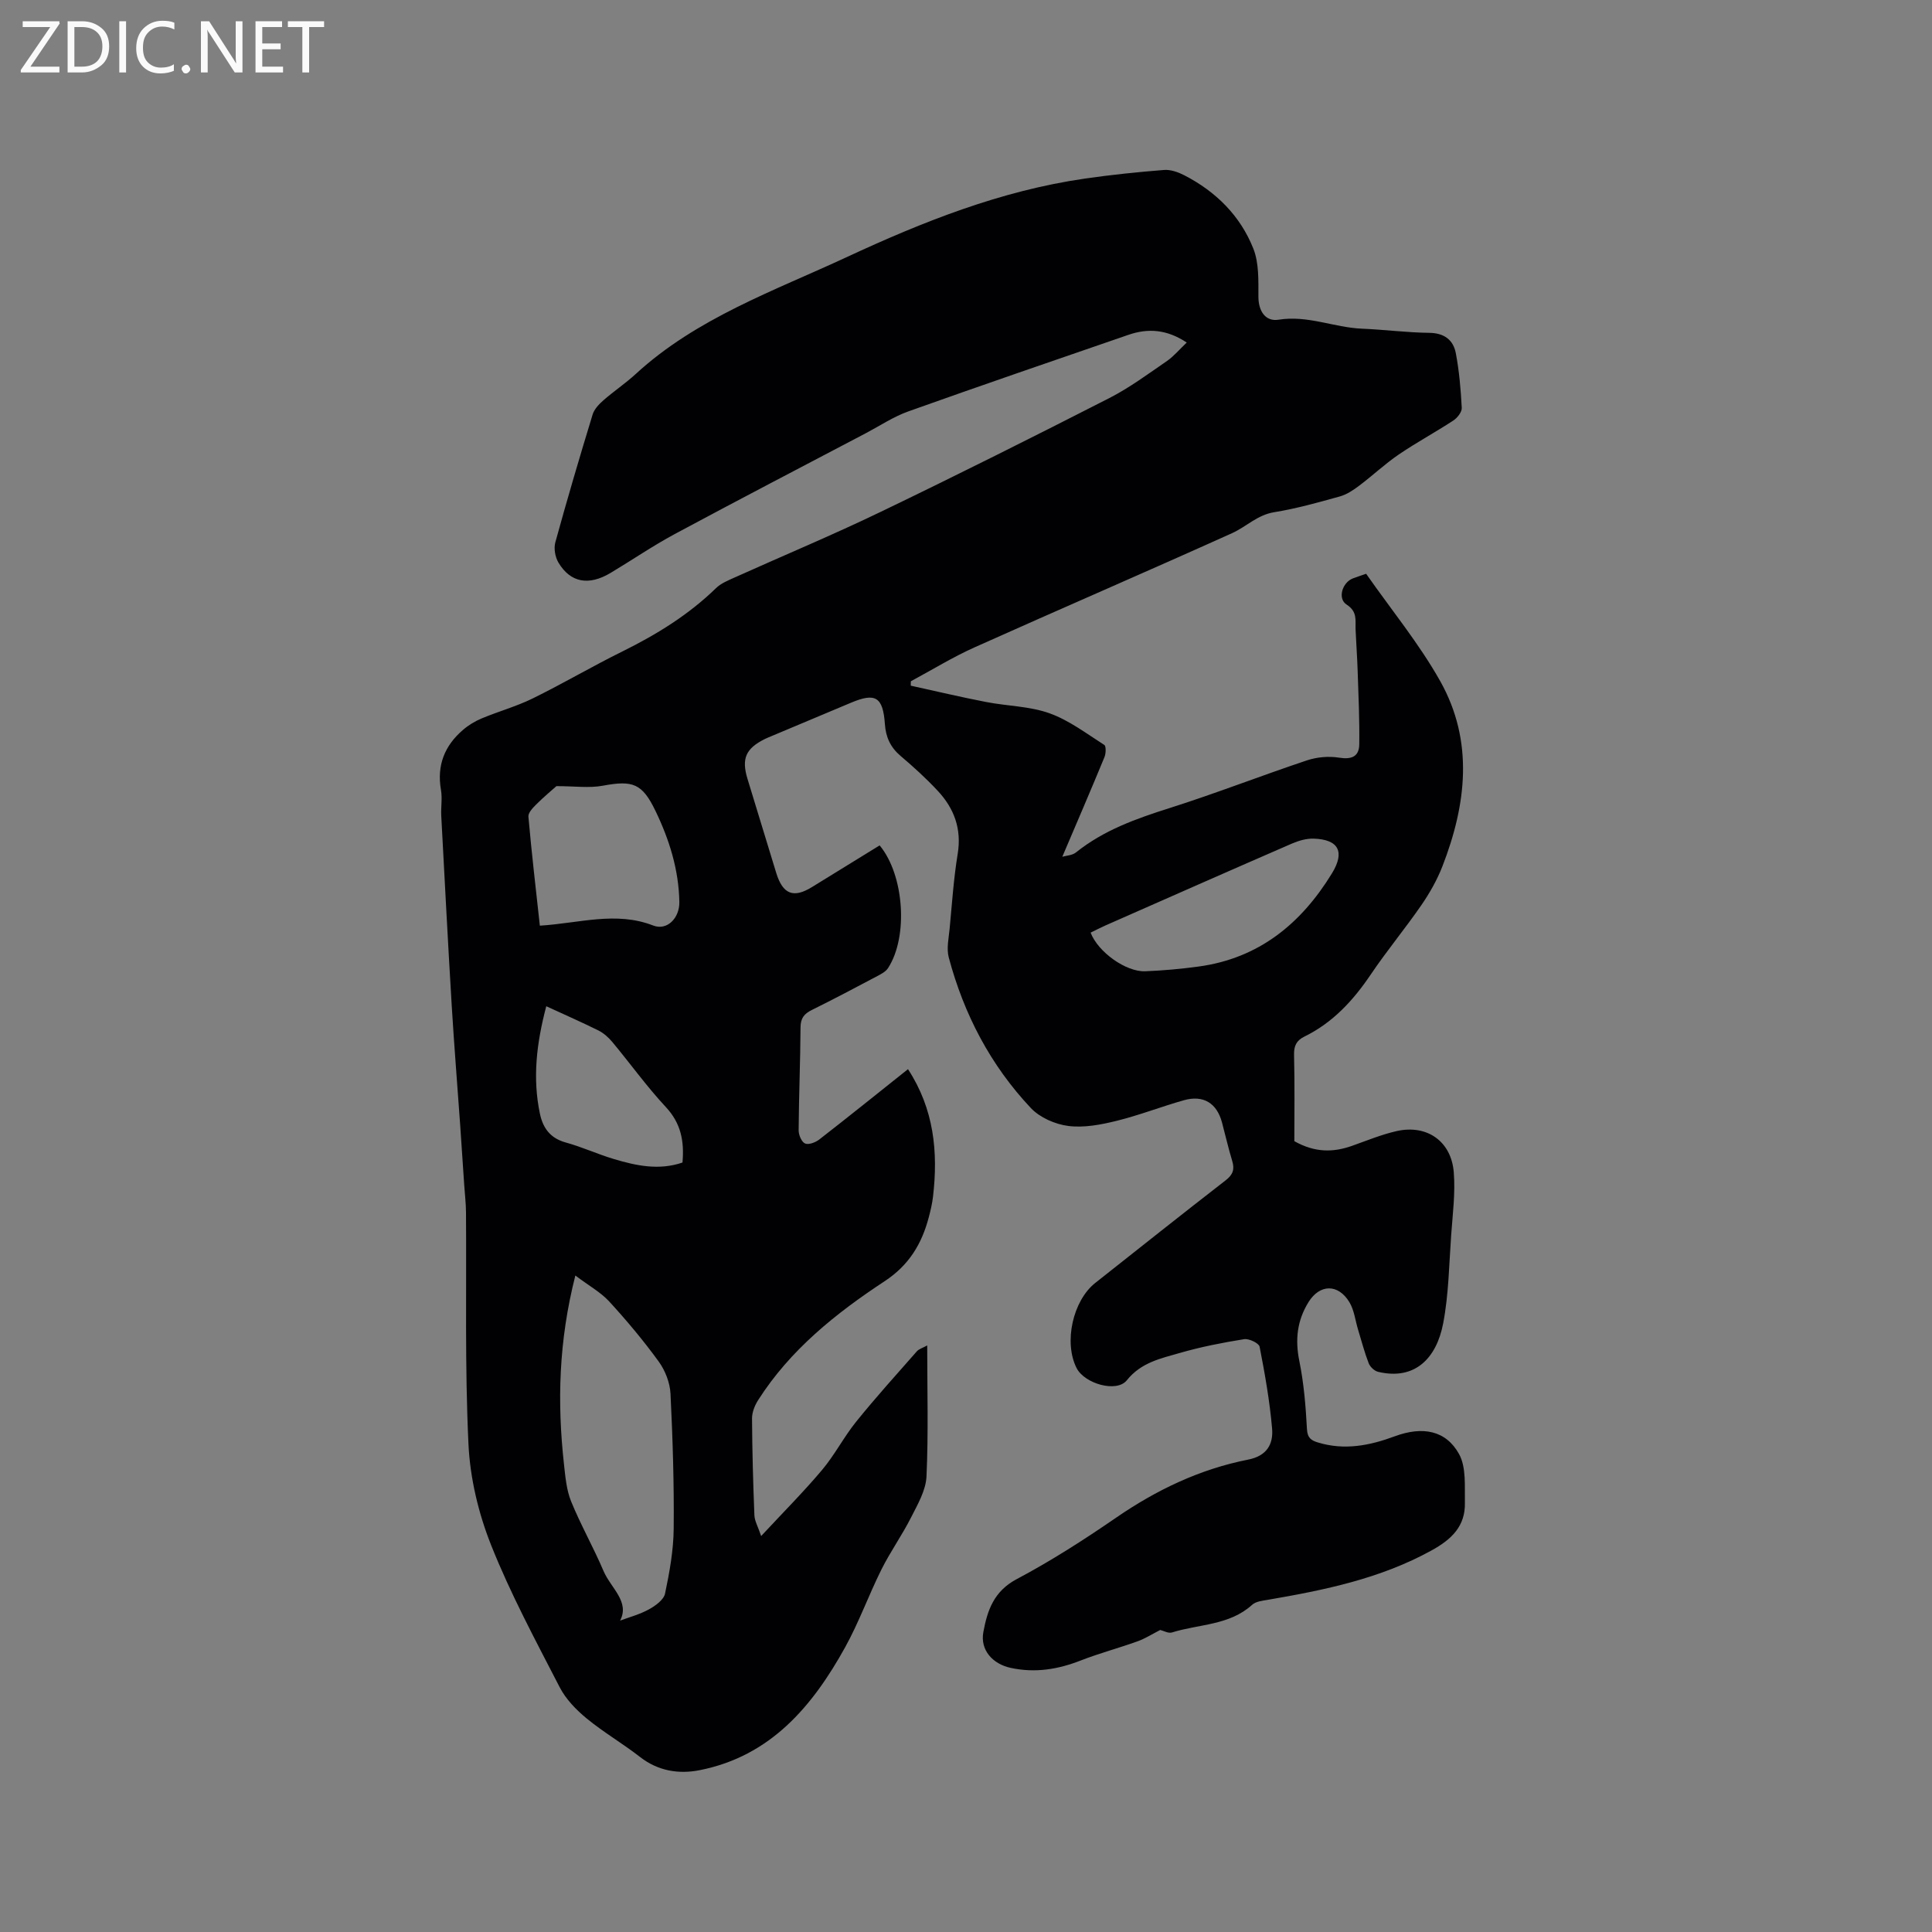 <svg enable-background="new 0 0 400 400" viewBox="0 0 400 400" xmlns="http://www.w3.org/2000/svg"><rect x="0" y="0" width="400" height="400" fill="#808080" stroke="none"/><path d="m245.7 70.92c-4.15-2.76-8.05-2.98-12.06-1.6-15.21 5.24-30.44 10.45-45.59 15.86-3.06 1.09-5.85 2.96-8.75 4.49-13.22 6.95-26.47 13.84-39.62 20.91-4.56 2.45-8.84 5.39-13.29 8.05-4.51 2.69-8.3 2-10.78-2.17-.67-1.13-.98-2.9-.64-4.16 2.44-8.87 5.04-17.69 7.73-26.49.34-1.11 1.33-2.14 2.25-2.95 2.15-1.88 4.56-3.49 6.66-5.42 12.62-11.59 28.55-17.17 43.68-24.2 15.79-7.34 31.91-13.75 49.29-16.26 5.45-.79 10.93-1.36 16.42-1.79 1.37-.11 2.93.45 4.2 1.1 6.54 3.37 11.59 8.38 14.29 15.18 1.19 3 1.04 6.62 1.05 9.96.01 3.07 1.51 5.19 4.19 4.76 6.01-.97 11.46 1.62 17.24 1.86 4.66.19 9.3.81 13.95.86 3.11.04 4.97 1.48 5.49 4.21.71 3.72 1.03 7.54 1.23 11.33.04.86-.91 2.07-1.74 2.61-3.72 2.44-7.65 4.55-11.33 7.06-2.86 1.95-5.4 4.36-8.17 6.44-1.22.92-2.58 1.83-4.03 2.23-4.49 1.25-9 2.52-13.58 3.26-3.47.56-5.76 3-8.67 4.32-17.75 8.01-35.63 15.71-53.4 23.68-4.52 2.03-8.76 4.65-13.14 7-.01.3-.01.61-.02.91 5.2 1.14 10.38 2.37 15.6 3.38 4.36.85 8.99.86 13.11 2.33 4.06 1.45 7.66 4.2 11.36 6.56.4.26.34 1.78.04 2.52-2.81 6.81-5.72 13.57-8.73 20.63.76-.23 2.04-.26 2.84-.9 5.75-4.61 12.46-6.99 19.38-9.18 9.57-3.04 18.93-6.7 28.45-9.88 2.07-.69 4.51-.9 6.65-.55 2.58.41 4.12-.23 4.16-2.74.07-5.06-.16-10.13-.33-15.19-.09-2.86-.31-5.71-.43-8.57-.08-1.92.44-3.72-1.86-5.2-1.93-1.24-.89-4.59 1.31-5.42.98-.37 1.98-.69 2.73-.96 5.23 7.48 10.97 14.46 15.33 22.21 7.01 12.47 5.44 25.55.46 38.38-1.1 2.82-2.64 5.53-4.36 8.03-3.37 4.88-7.18 9.47-10.49 14.38-3.62 5.36-7.85 9.95-13.73 12.83-1.61.79-2.18 1.9-2.13 3.76.15 6.03.06 12.07.06 17.89 4.31 2.41 8.05 2.33 11.9.98 3.09-1.09 6.15-2.37 9.33-3.08 6.25-1.39 11.28 2.13 11.78 8.57.34 4.28-.23 8.64-.54 12.96-.44 6.12-.51 12.32-1.66 18.31-1.38 7.18-5.82 11.83-13.47 10.01-.77-.18-1.66-1.03-1.95-1.78-.87-2.25-1.48-4.61-2.19-6.93-.58-1.91-.8-4.03-1.79-5.69-2.35-3.89-6.16-3.77-8.48-.03-2.35 3.81-2.8 7.75-1.9 12.18.94 4.62 1.33 9.39 1.58 14.11.1 1.86.91 2.36 2.31 2.78 5.45 1.65 10.64.65 15.84-1.28 5.82-2.16 10.64-1.23 13.35 3.68 1.51 2.75 1.13 6.66 1.2 10.05.11 4.86-2.74 7.6-6.9 9.89-10.61 5.85-22.17 8.21-33.88 10.22-1.12.19-2.49.33-3.26 1.03-4.73 4.3-11.02 3.98-16.59 5.73-.75.24-1.76-.35-2.45-.51-1.61.82-3.09 1.77-4.7 2.35-3.88 1.4-7.9 2.46-11.74 3.96-4.75 1.86-9.46 2.63-14.55 1.53-3.67-.8-6.32-3.66-5.63-7.4.83-4.49 2.17-8.45 6.89-10.96 7.1-3.76 13.91-8.13 20.54-12.69 8.4-5.79 17.4-10.09 27.38-12.06 3.94-.77 5.25-3.25 4.97-6.46-.49-5.67-1.49-11.32-2.58-16.91-.14-.74-2.2-1.73-3.2-1.57-4.47.72-8.95 1.59-13.3 2.85-3.97 1.14-8.04 1.97-10.99 5.66-2.11 2.64-8.78.7-10.41-2.54-2.68-5.3-.78-13.93 3.87-17.61 8.99-7.1 17.94-14.23 26.99-21.24 1.51-1.17 1.9-2.26 1.37-4.01-.8-2.63-1.41-5.32-2.12-7.98-1.07-4-3.85-5.73-7.88-4.6-4.68 1.32-9.24 3.11-13.95 4.27-3.24.8-6.74 1.47-9.98 1.06-2.73-.35-5.89-1.73-7.75-3.7-8.36-8.86-13.88-19.44-17.01-31.19-.49-1.84-.01-3.97.18-5.95.49-5.17.83-10.37 1.67-15.49.85-5.19-.74-9.44-4.16-13.09-2.38-2.55-4.98-4.92-7.65-7.18-2.1-1.78-3.07-3.87-3.26-6.58-.39-5.64-1.94-6.58-6.97-4.47-5.47 2.29-10.93 4.59-16.4 6.89-.49.21-.98.39-1.46.63-4 1.99-4.9 4.07-3.61 8.3 1.98 6.48 3.95 12.96 5.94 19.44 1.36 4.42 3.56 5.29 7.38 2.94 4.68-2.88 9.37-5.77 14.03-8.64 5.09 6.12 5.96 18.89 1.75 25.39-.47.73-1.4 1.23-2.22 1.66-4.49 2.38-8.99 4.76-13.54 7.01-1.61.79-2.36 1.71-2.37 3.61-.04 7.1-.34 14.2-.39 21.31-.01.96.61 2.43 1.33 2.74.75.32 2.18-.23 2.97-.85 6.1-4.74 12.11-9.58 18.34-14.54 5.4 8.28 6.26 17.15 5.18 26.4-.17 1.47-.52 2.92-.9 4.35-1.45 5.46-4.09 9.84-9.1 13.14-10.12 6.66-19.58 14.22-26.22 24.65-.7 1.1-1.26 2.52-1.25 3.79.04 6.68.22 13.36.49 20.03.05 1.2.75 2.37 1.4 4.3 4.64-4.99 8.81-9.17 12.6-13.67 2.63-3.12 4.52-6.85 7.09-10.03 4.02-4.98 8.31-9.73 12.54-14.54.44-.5 1.22-.7 2.15-1.22 0 9.27.26 18.21-.15 27.12-.13 2.89-1.83 5.8-3.2 8.5-1.86 3.68-4.29 7.08-6.13 10.77-2.63 5.28-4.64 10.89-7.48 16.04-6.79 12.28-15.47 22.61-30.17 25.51-4.32.85-8.59.17-12.32-2.73-3.59-2.8-7.57-5.11-11.08-8-2.16-1.78-4.28-3.97-5.55-6.42-4.99-9.69-10.19-19.34-14.21-29.45-2.62-6.58-4.36-13.87-4.69-20.93-.76-15.97-.39-31.99-.51-47.99-.01-1.89-.25-3.78-.37-5.67-.28-4.11-.54-8.21-.83-12.32-.58-8.23-1.25-16.45-1.75-24.69-.79-13.11-1.47-26.23-2.17-39.35-.1-1.8.24-3.65-.06-5.4-.89-5.07.74-9.15 4.53-12.41 1.14-.99 2.5-1.82 3.9-2.4 3.49-1.46 7.19-2.48 10.57-4.14 6.27-3.08 12.31-6.64 18.57-9.73 7.07-3.5 13.69-7.57 19.38-13.11 1.02-.99 2.48-1.58 3.81-2.18 10.12-4.56 20.38-8.83 30.37-13.65 15.83-7.62 31.55-15.5 47.2-23.49 4.22-2.15 8.08-5.03 12.01-7.72 1.41-.99 2.57-2.39 4.06-3.8zm-126.58 193.16c-3.48 13.68-3.76 26.31-2.36 39.03.29 2.61.51 5.34 1.48 7.73 1.99 4.89 4.63 9.52 6.7 14.39 1.5 3.54 5.51 6.38 3.44 10.3 1.82-.68 4.02-1.26 5.96-2.32 1.35-.74 3.07-1.98 3.35-3.27.93-4.42 1.75-8.96 1.79-13.46.09-9.31-.2-18.62-.66-27.92-.11-2.27-1.09-4.8-2.43-6.65-3.17-4.37-6.66-8.53-10.31-12.51-1.79-1.91-4.21-3.24-6.96-5.32zm-7.35-72.43c8.21-.51 15.75-3.03 23.47-.03 2.88 1.12 5.46-1.55 5.41-4.85-.11-6.68-2.07-12.93-4.94-18.88-2.75-5.71-4.71-6.37-10.89-5.22-2.84.53-5.85.09-9.62.09-.92.82-2.63 2.25-4.2 3.81-.7.7-1.67 1.72-1.6 2.51.66 7.46 1.53 14.9 2.37 22.57zm114.03 1.44c1.52 4.01 7.32 8.17 11.32 8 3.69-.15 7.39-.48 11.05-.98 12.47-1.7 21.21-8.87 27.59-19.28 2.75-4.48 1.38-7.04-3.78-7.2-1.51-.05-3.13.43-4.54 1.04-12.89 5.6-25.74 11.28-38.6 16.95-1.04.46-2.04.99-3.04 1.47zm-112.7 15.24c-2.01 7.62-2.88 14.87-1.31 22.28.64 3 2.18 5.07 5.37 5.94 3.35.92 6.55 2.4 9.88 3.4 4.66 1.4 9.4 2.41 14.26.74.39-4.39-.3-8.11-3.43-11.47-3.96-4.25-7.37-9.01-11.09-13.48-.78-.94-1.78-1.83-2.86-2.38-3.4-1.69-6.89-3.22-10.82-5.03z" fill="#010104"/><g fill="#fbfafa"><path d="m12.4 4.8-6.1 9h6v1.2h-8v-.5l6.1-8.9h-5.7v-1.2h7.6v.4z"/><path d="m14 15v-10.6h3c1.6 0 2.9.5 4 1.4s1.6 2.2 1.6 3.8-.5 3-1.6 3.9-2.4 1.5-4 1.5zm1.4-9.4v8.2h1.6c1.3 0 2.4-.4 3.1-1.1s1.1-1.8 1.1-3.1-.4-2.3-1.2-3-1.8-1-3.1-1z"/><path d="m26.1 4.4v10.6h-1.4v-10.6z"/><path d="m36.1 14.6c-.8.4-1.8.6-2.9.6-1.5 0-2.7-.5-3.6-1.4s-1.4-2.2-1.4-3.8c0-1.7.5-3.1 1.5-4.1s2.3-1.6 3.9-1.6c1 0 1.8.1 2.5.4v1.4c-.8-.4-1.6-.6-2.5-.6-1.2 0-2.1.4-2.9 1.2s-1.1 1.8-1.1 3.2c0 1.3.3 2.3 1 3s1.6 1.1 2.7 1.1c1 0 2-.2 2.7-.7v1.3z"/><path d="m37.6 14.3c0-.2.1-.5.3-.6s.4-.3.6-.3c.3 0 .5.1.6.3s.3.4.3.6-.1.4-.3.6-.4.3-.6.3c-.3 0-.5-.1-.6-.3s-.3-.4-.3-.6z"/><path d="m50.2 15h-1.6l-5.3-8.2c-.2-.2-.3-.5-.4-.7 0 .2.1.7.1 1.5v7.4h-1.4v-10.6h1.7l5.2 8.1c.2.4.4.6.4.7 0-.3-.1-.8-.1-1.5v-7.3h1.4z"/><path d="m58.6 15h-5.7v-10.6h5.5v1.2h-4.1v3.4h3.8v1.2h-3.8v3.6h4.3z"/><path d="m67.1 5.6h-3.1v9.4h-1.4v-9.4h-3v-1.2h7.5z"/></g></svg>